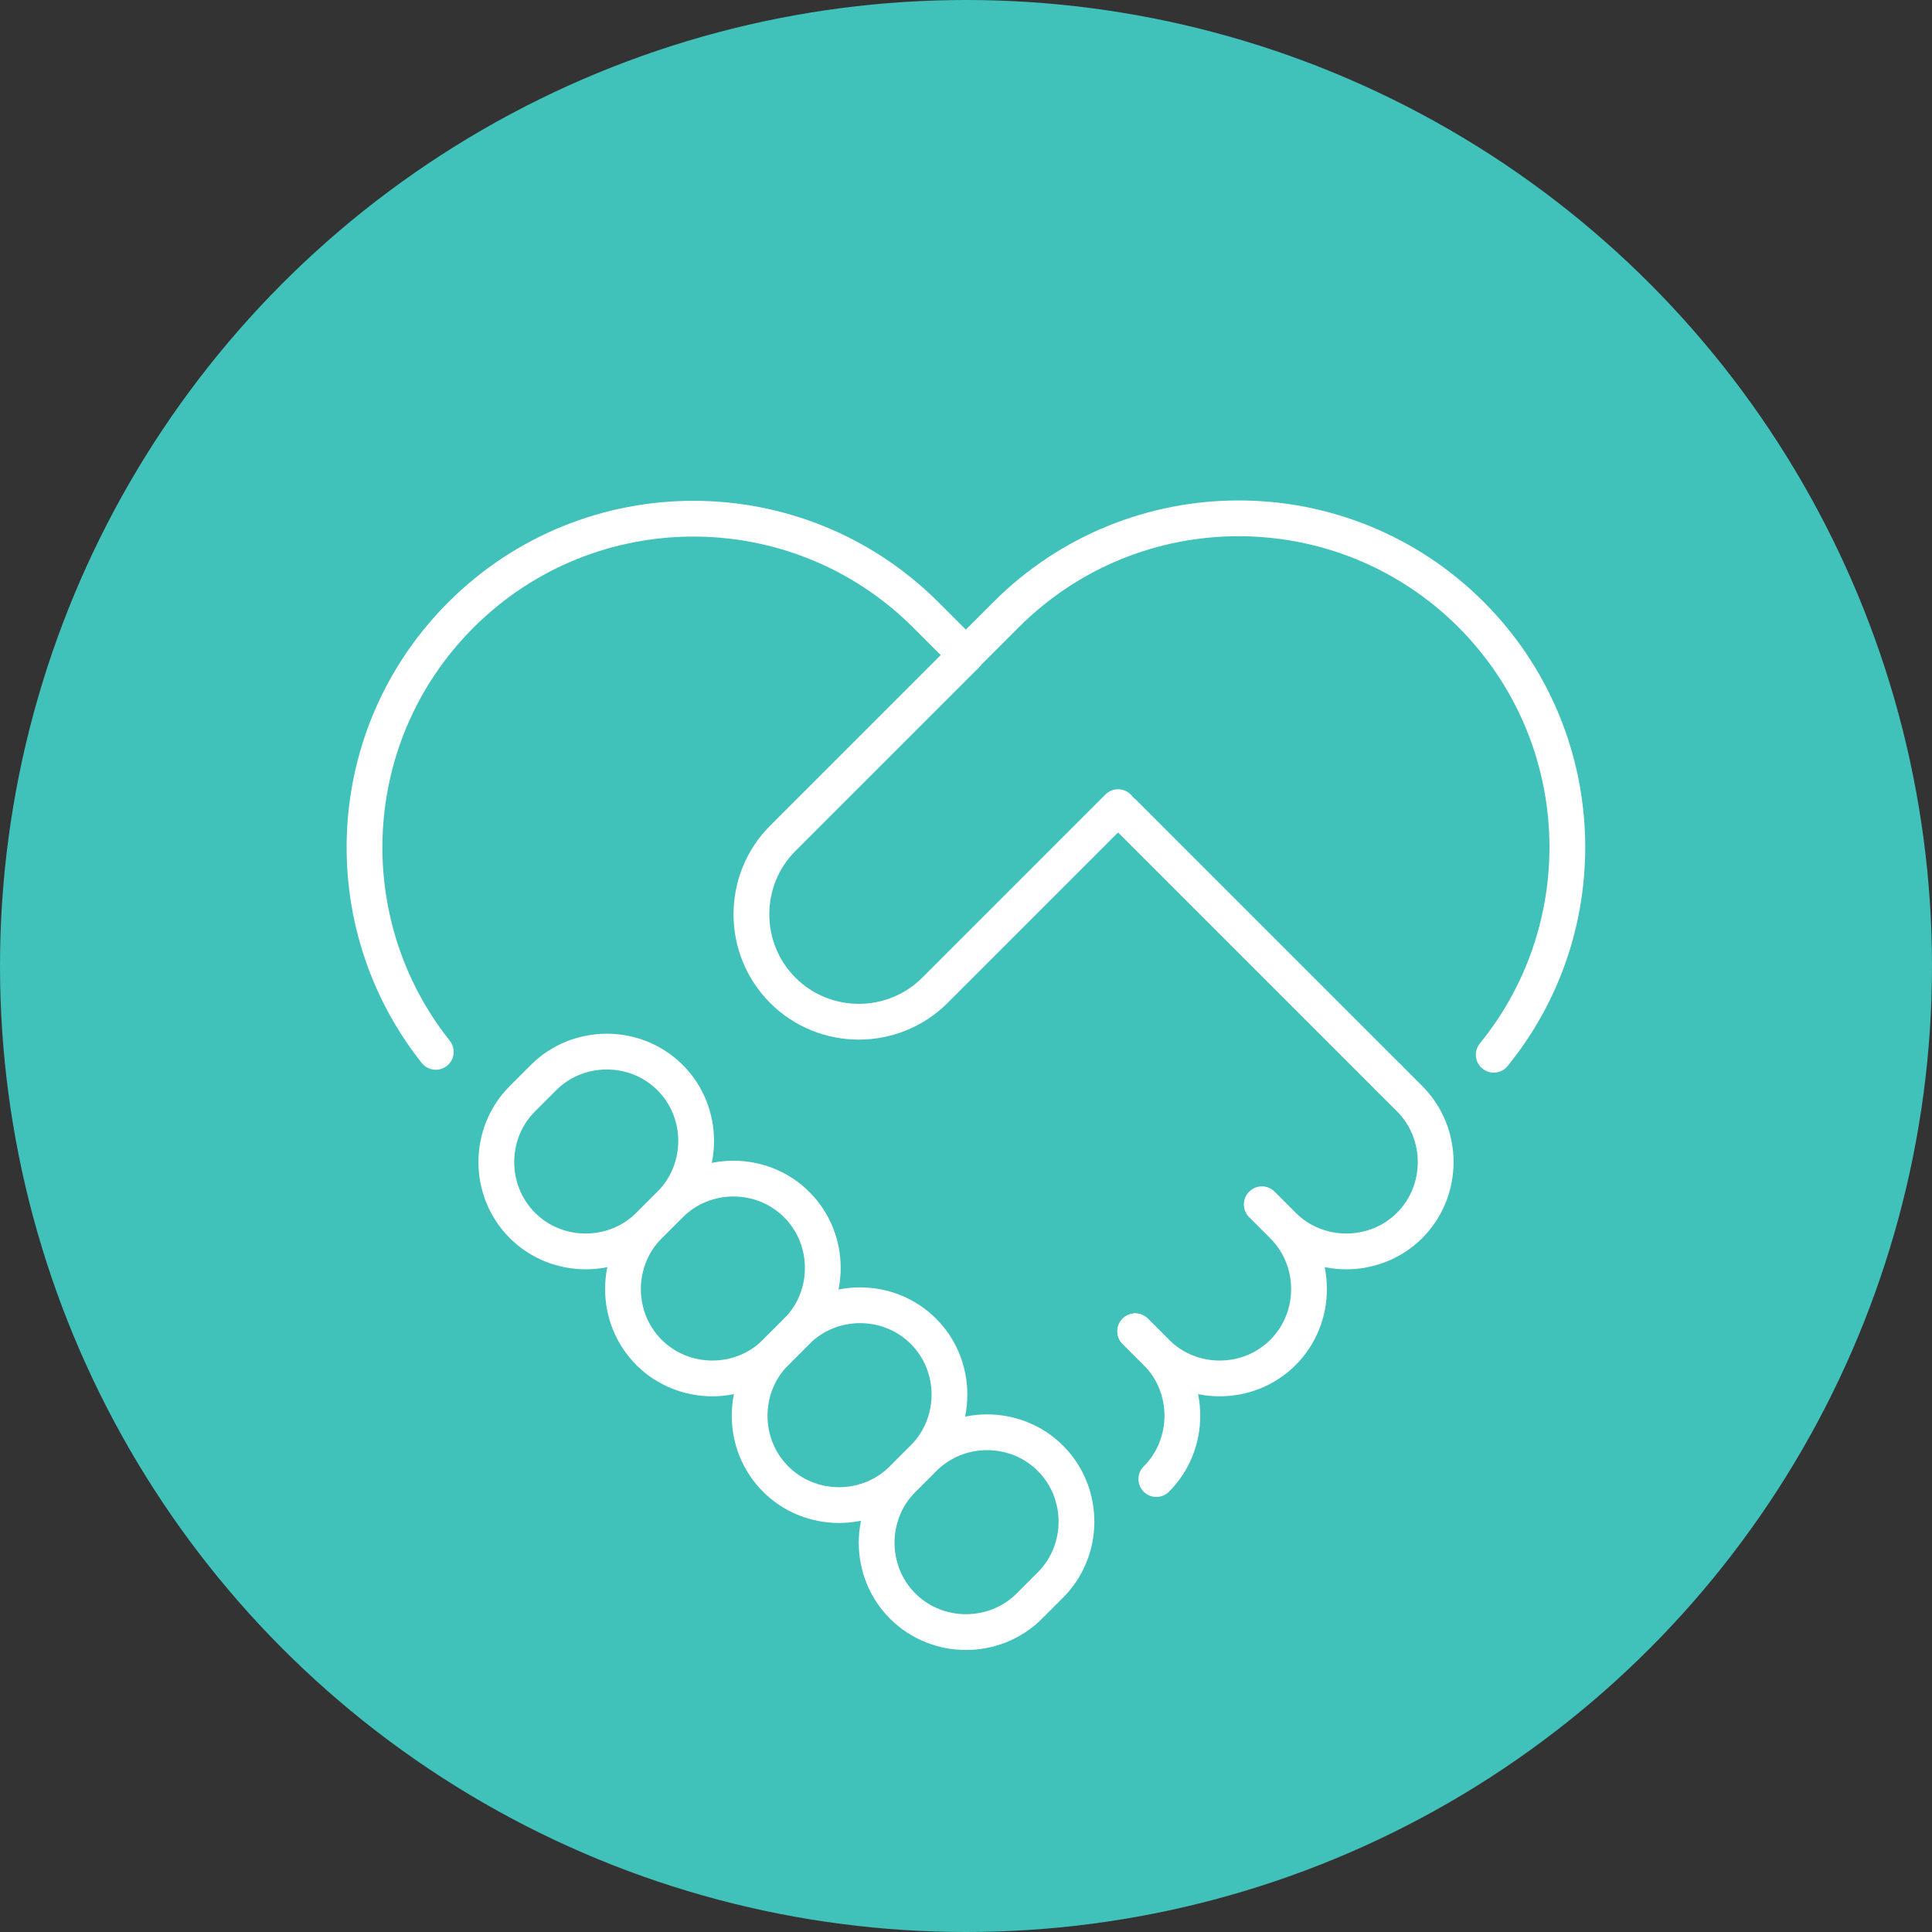 <?xml version="1.0" encoding="UTF-8"?><svg id="_レイヤー_2" xmlns="http://www.w3.org/2000/svg" width="54" height="54" viewBox="0 0 54 54"><rect x="0" y="0" width="54" height="54" fill="#333333" stroke="none"/><defs><style>.cls-1{fill:none;stroke:#fff;stroke-linecap:round;stroke-linejoin:round;}.cls-2{fill:#40c1ba;stroke-width:0px;}</style></defs><g id="_コンテンツ"><circle class="cls-2" cx="27" cy="27" r="27"/><path class="cls-1" d="M41.75,29.48c2.94-3.61,2.73-8.93-.63-12.3-3.59-3.59-9.41-3.59-13,0l-1.12,1.12"/><line class="cls-1" x1="38.81" y1="30.12" x2="31.39" y2="22.7"/><path class="cls-1" d="M27,18.31l-1.12-1.12c-3.59-3.59-9.41-3.59-13,0-3.34,3.34-3.57,8.6-.7,12.21"/><path class="cls-1" d="M31.73,37.21l.59.59c.97.97.97,2.57,0,3.54"/><path class="cls-1" d="M35.27,33.67l.59.59c.97.97.97,2.57,0,3.54-.97.97-2.57.97-3.54,0l-.59-.59"/><path class="cls-1" d="M38.81,30.12l.59.59c.97.97.97,2.57,0,3.54-.97.97-2.57.97-3.54,0l-.59-.59"/><path class="cls-1" d="M25.82,40.76c.97-.97,2.57-.97,3.54,0s.97,2.57,0,3.54l-.59.59c-.97.97-2.57.97-3.54,0s-.97-2.57,0-3.54l.59-.59Z"/><path class="cls-1" d="M22.27,37.21c.97-.97,2.57-.97,3.54,0,.97.97.97,2.57,0,3.54l-.59.59c-.97.97-2.57.97-3.54,0-.97-.97-.97-2.57,0-3.54l.59-.59Z"/><path class="cls-1" d="M18.73,33.67c.97-.97,2.57-.97,3.54,0,.97.97.97,2.57,0,3.54l-.59.59c-.97.97-2.57.97-3.54,0-.97-.97-.97-2.57,0-3.54l.59-.59Z"/><path class="cls-1" d="M15.19,30.12c.97-.97,2.57-.97,3.54,0,.97.97.97,2.57,0,3.54l-.59.59c-.97.97-2.57.97-3.54,0-.97-.97-.97-2.57,0-3.54l.59-.59Z"/><path class="cls-1" d="M31.25,22.56l-5.12,5.12c-1.17,1.17-3.08,1.17-4.25,0h0c-1.17-1.17-1.17-3.08,0-4.25l5.12-5.12"/></g></svg>